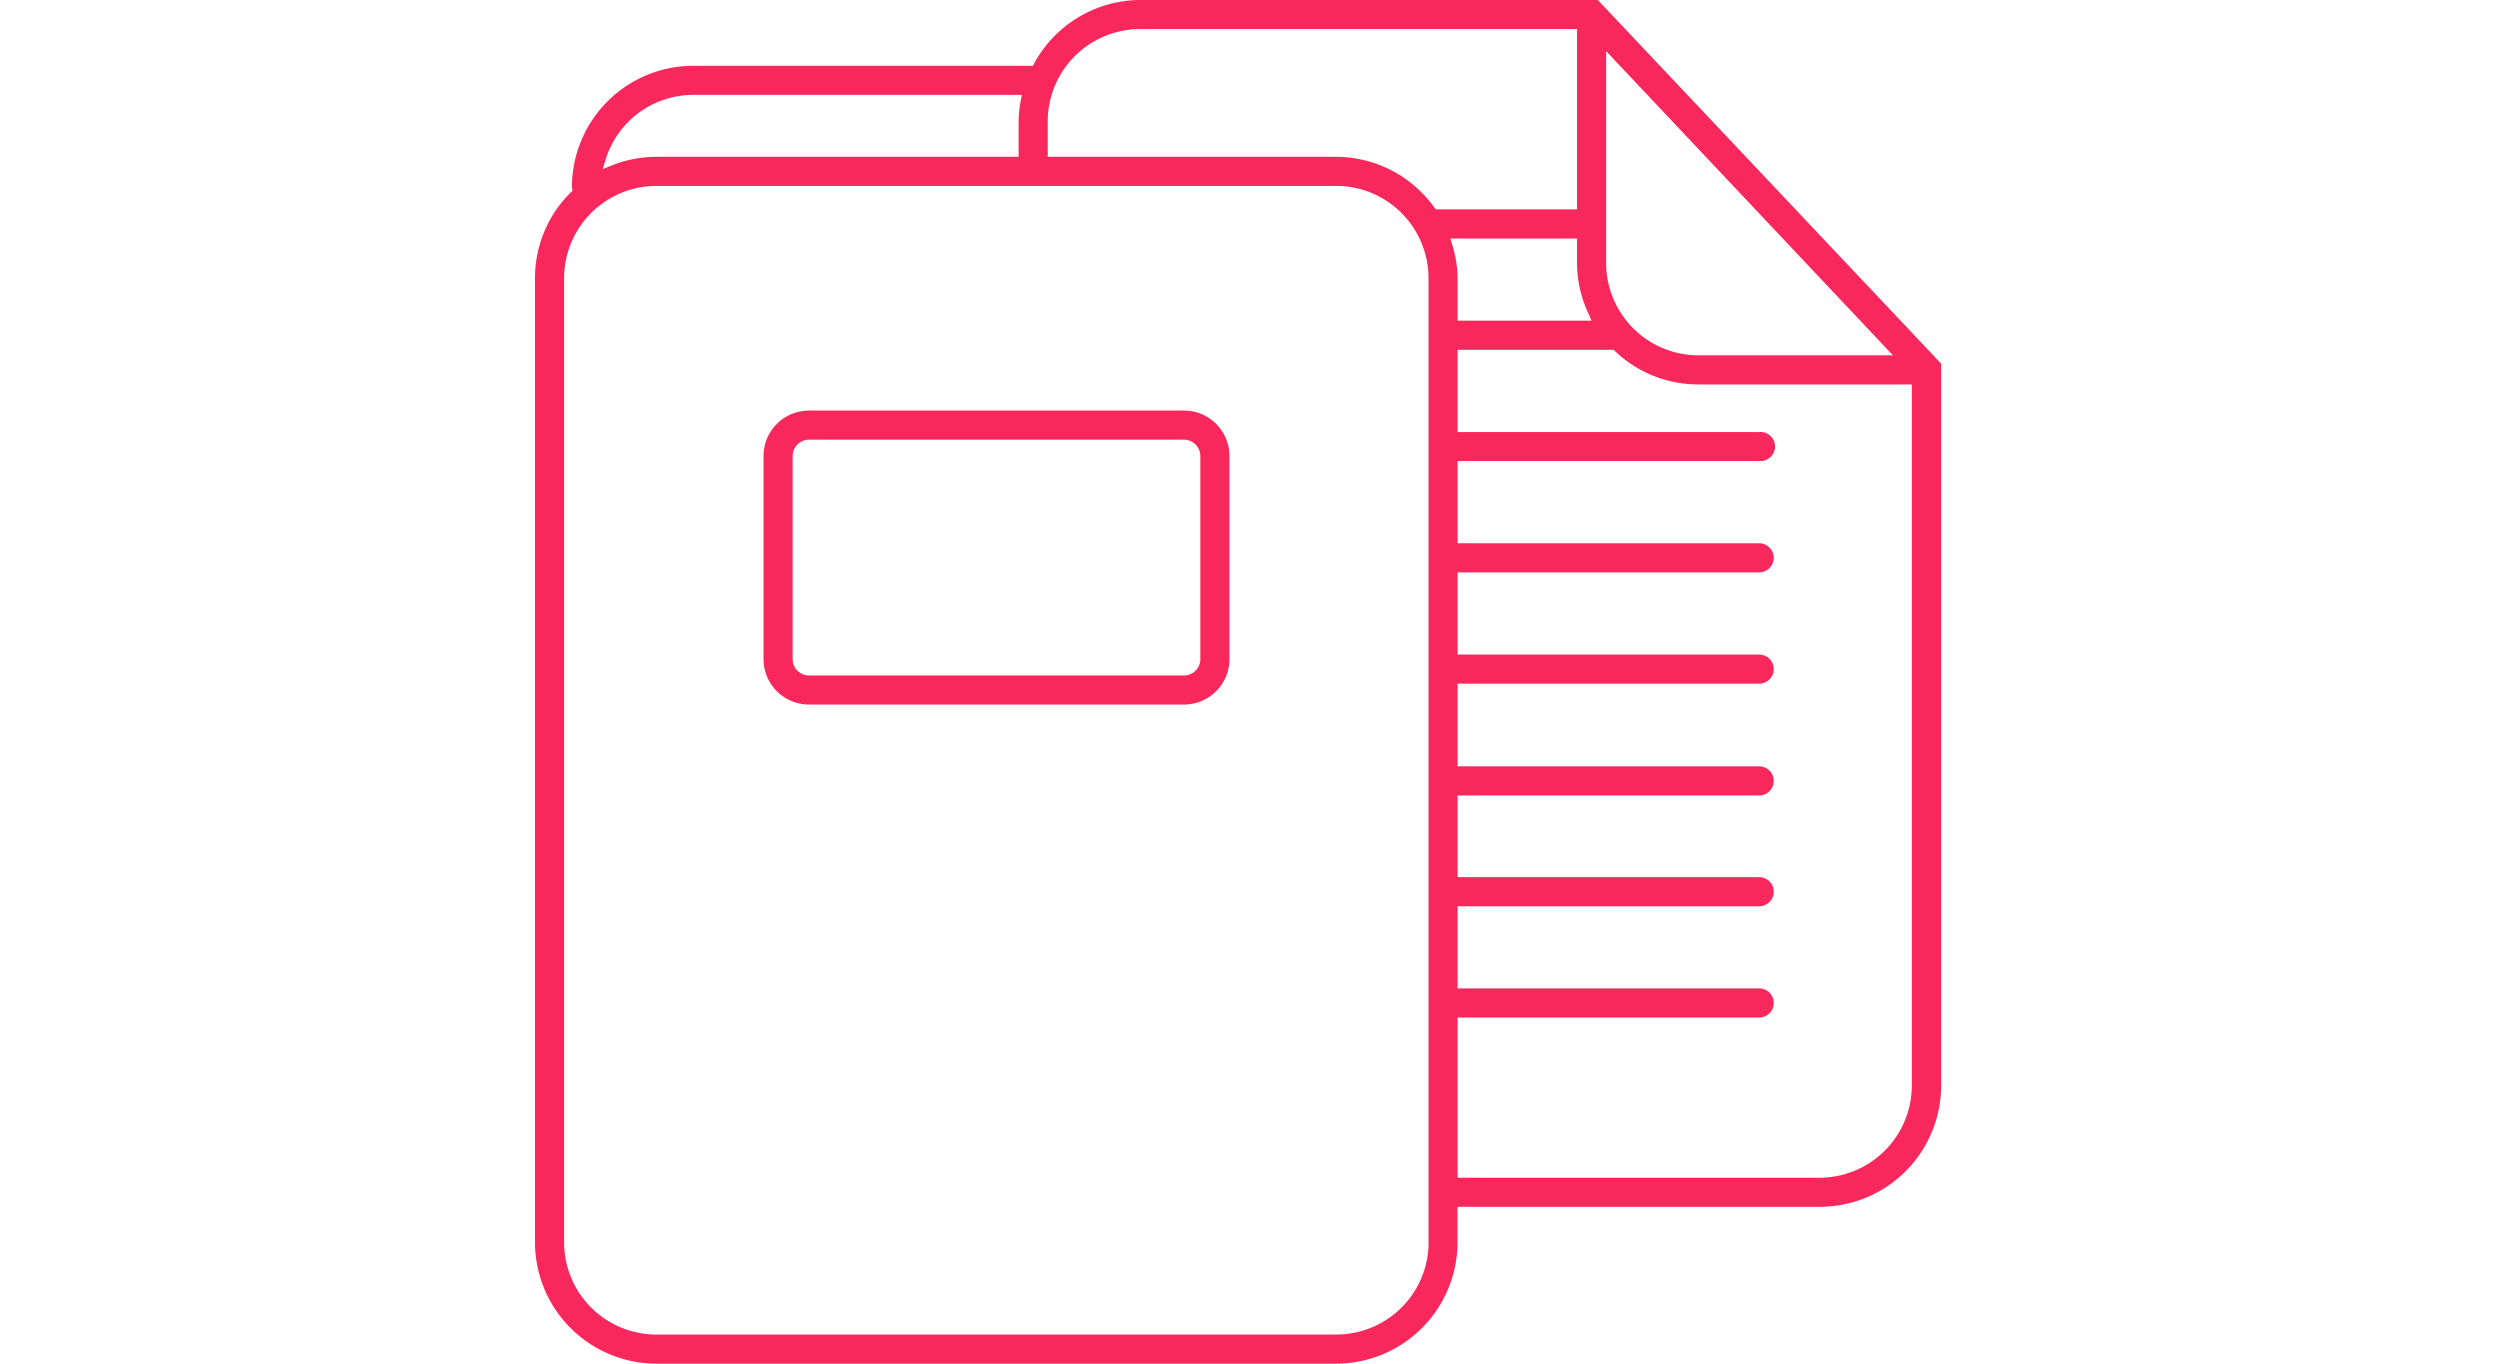 <svg id="Layer_1" data-name="Layer 1" xmlns="http://www.w3.org/2000/svg" viewBox="0 0 220 120"><defs><style>.cls-1{fill:#f8275c;}</style></defs><title>Untitled-1</title><path class="cls-1" d="M71.19,62h33a4,4,0,0,0,4-4V40.13a4,4,0,0,0-4-4h-33a4,4,0,0,0-4,4V58A4,4,0,0,0,71.19,62ZM69.75,40.13a1.45,1.45,0,0,1,1.44-1.44h33a1.45,1.45,0,0,1,1.44,1.44V58a1.44,1.44,0,0,1-1.44,1.44h-33A1.44,1.44,0,0,1,69.75,58Z"/><path class="cls-1" d="M57.76,120h59.83a10.69,10.69,0,0,0,10.67-10.67V106.2h31.89a10.68,10.68,0,0,0,10.67-10.68V32L140.61,0H100.32A10.68,10.68,0,0,0,91,5.59l-.1.2H61A10.69,10.69,0,0,0,50.33,16.46l.06.31-.13.13a10.58,10.58,0,0,0-3.18,7.58v84.85A10.69,10.69,0,0,0,57.76,120ZM141.34,4.5l25.24,26.77H149.46a8.13,8.13,0,0,1-8.12-8.12ZM142,30.78l.1.1a10.6,10.6,0,0,0,7.33,2.95h18.81V95.52a8.13,8.13,0,0,1-8.12,8.12H128.27V89.54h26.54a1.28,1.28,0,0,0,0-2.56H128.27V79.75h26.54a1.28,1.28,0,0,0,0-2.56H128.27V70h26.54a1.28,1.28,0,0,0,0-2.56H128.27V60.16h26.54a1.28,1.28,0,1,0,0-2.56H128.27V50.37h26.54a1.28,1.28,0,1,0,0-2.56H128.27V40.57h26.54a1.28,1.28,0,1,0,0-2.55H128.27V30.78Zm-1.95-2.56H128.27V24.48a10.47,10.47,0,0,0-.49-3l-.15-.49h11.15v2.17a10.46,10.46,0,0,0,1.05,4.53ZM92.2,10.68a8.13,8.13,0,0,1,8.12-8.12h38.46V18.42H126.35l-.12-.15a10.68,10.68,0,0,0-8.64-4.47H92.2ZM53.27,14.13A8.06,8.06,0,0,1,61,8.35H89.92l-.08.44a10.06,10.06,0,0,0-.2,1.89V13.8H57.76a10.62,10.62,0,0,0-4,.79l-.73.3ZM49.64,24.48a8.13,8.13,0,0,1,8.12-8.12h59.83a8.13,8.13,0,0,1,8.12,8.12V109.7a8.13,8.13,0,0,1-8.11,7.74H57.76a8.12,8.12,0,0,1-8.12-8.11Z"/></svg>